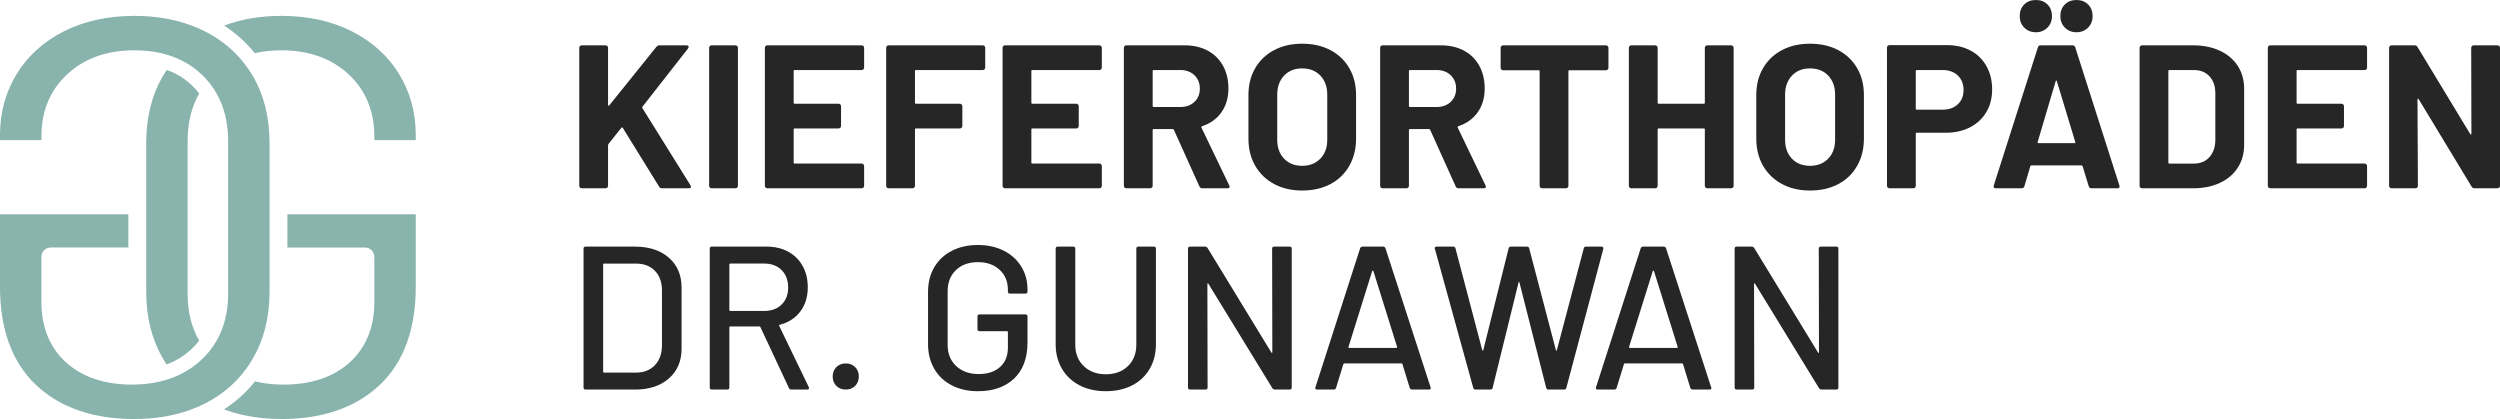 <svg xmlns="http://www.w3.org/2000/svg" id="Ebene_2" viewBox="0 0 856.979 143.64"><g id="Components"><g id="c6ebe4eb-2c30-47b0-b486-c7eba92b75fb_x40_1"><path d="M198.811,64.295c-.164-.163-.245-.361-.245-.595V16.38c0-.233.081-.431.245-.595.163-.163.361-.245.596-.245h8.19c.233,0,.431.082.595.245.163.164.245.362.245.595v19.6c0,.14.046.222.141.245.093.024.185-.011.279-.105l16.171-20.09c.279-.326.63-.49,1.05-.49h9.239c.373,0,.606.105.7.315.093.21.046.455-.14.735l-15.61,19.95c-.14.187-.164.35-.069.49l16.52,26.53c.093.28.14.444.14.49,0,.327-.233.49-.699.49h-9.24c-.467,0-.794-.186-.981-.56l-12.46-20.16c-.047-.093-.117-.14-.21-.14-.094,0-.186.047-.279.14l-4.41,5.53c-.095.187-.141.327-.141.42v13.93c0,.234-.082.432-.245.595-.164.164-.361.245-.595.245h-8.19c-.234,0-.433-.081-.596-.245Z" style="fill:#262626;"></path><path d="M243.33,64.295c-.164-.163-.245-.361-.245-.595V16.38c0-.233.081-.431.245-.595.163-.163.361-.245.596-.245h8.19c.233,0,.431.082.595.245.163.164.245.362.245.595v47.32c0,.234-.082.432-.245.595-.164.164-.361.245-.595.245h-8.19c-.234,0-.433-.081-.596-.245Z" style="fill:#262626;"></path><path d="M295.97,23.765c-.164.164-.362.245-.595.245h-22.96c-.234,0-.351.117-.351.35v10.85c0,.234.116.35.351.35h15.05c.233,0,.431.082.595.245.163.164.245.362.245.595v6.79c0,.234-.082.432-.245.595-.164.164-.361.245-.595.245h-15.05c-.234,0-.351.117-.351.35v11.34c0,.234.116.35.351.35h22.96c.232,0,.431.082.595.245.163.164.245.362.245.595v6.79c0,.234-.082.432-.245.595-.164.164-.362.245-.595.245h-32.34c-.234,0-.433-.081-.596-.245-.164-.163-.245-.361-.245-.595V16.38c0-.233.081-.431.245-.595.163-.163.361-.245.596-.245h32.34c.232,0,.431.082.595.245.163.164.245.362.245.595v6.79c0,.234-.082.432-.245.595Z" style="fill:#262626;"></path><path d="M337.479,23.765c-.164.164-.361.245-.595.245h-22.89c-.234,0-.351.117-.351.35v10.85c0,.234.116.35.351.35h15.05c.233,0,.431.082.595.245.163.164.245.362.245.595v6.79c0,.234-.082.432-.245.595-.164.164-.361.245-.595.245h-15.05c-.234,0-.351.117-.351.35v19.32c0,.234-.082.432-.245.595-.164.164-.361.245-.595.245h-8.19c-.234,0-.433-.081-.596-.245-.164-.163-.245-.361-.245-.595V16.38c0-.233.081-.431.245-.595.163-.163.361-.245.596-.245h32.27c.233,0,.431.082.595.245.163.164.245.362.245.595v6.79c0,.234-.082.432-.245.595Z" style="fill:#262626;"></path><path d="M377.45,23.765c-.164.164-.362.245-.595.245h-22.96c-.234,0-.351.117-.351.35v10.85c0,.234.116.35.351.35h15.05c.233,0,.431.082.595.245.163.164.245.362.245.595v6.79c0,.234-.082.432-.245.595-.164.164-.361.245-.595.245h-15.05c-.234,0-.351.117-.351.35v11.34c0,.234.116.35.351.35h22.96c.232,0,.431.082.595.245.163.164.245.362.245.595v6.79c0,.234-.082.432-.245.595-.164.164-.362.245-.595.245h-32.34c-.234,0-.433-.081-.596-.245-.164-.163-.245-.361-.245-.595V16.38c0-.233.081-.431.245-.595.163-.163.361-.245.596-.245h32.34c.232,0,.431.082.595.245.163.164.245.362.245.595v6.79c0,.234-.082.432-.245.595Z" style="fill:#262626;"></path><path d="M411.154,63.91l-8.75-19.39c-.094-.186-.234-.28-.42-.28h-6.51c-.234,0-.351.117-.351.35v19.11c0,.234-.082.432-.245.595-.164.164-.361.245-.595.245h-8.19c-.234,0-.433-.081-.596-.245-.164-.163-.245-.361-.245-.595V16.38c0-.233.081-.431.245-.595.163-.163.361-.245.596-.245h20.02c2.986,0,5.611.607,7.875,1.82,2.263,1.214,4.013,2.94,5.25,5.18,1.236,2.24,1.855,4.83,1.855,7.77,0,3.174-.794,5.892-2.38,8.155-1.588,2.264-3.805,3.862-6.65,4.795-.234.094-.304.257-.21.49l9.52,19.81c.094.187.141.327.141.42,0,.374-.257.56-.77.56h-8.609c-.468,0-.795-.21-.981-.63ZM395.124,24.36v11.97c0,.234.116.35.351.35h9.17c1.96,0,3.558-.583,4.795-1.75,1.236-1.166,1.855-2.683,1.855-4.55,0-1.866-.618-3.395-1.855-4.585-1.237-1.19-2.835-1.785-4.795-1.785h-9.17c-.234,0-.351.117-.351.35Z" style="fill:#262626;"></path><path d="M436.74,63.07c-2.777-1.493-4.936-3.581-6.476-6.265-1.54-2.683-2.31-5.775-2.31-9.275v-14.98c0-3.453.769-6.51,2.31-9.17,1.54-2.66,3.698-4.725,6.476-6.195,2.775-1.47,5.984-2.205,9.625-2.205,3.686,0,6.918.735,9.694,2.205,2.776,1.47,4.936,3.535,6.476,6.195,1.54,2.66,2.31,5.717,2.31,9.17v14.98c0,3.5-.769,6.604-2.31,9.31-1.54,2.707-3.699,4.795-6.476,6.265-2.776,1.47-6.009,2.205-9.694,2.205-3.641,0-6.85-.747-9.625-2.24ZM452.594,54.39c1.586-1.633,2.38-3.803,2.38-6.51v-15.4c0-2.706-.781-4.888-2.345-6.545-1.563-1.656-3.652-2.485-6.265-2.485-2.567,0-4.632.829-6.195,2.485-1.563,1.657-2.345,3.839-2.345,6.545v15.4c0,2.707.781,4.877,2.345,6.51,1.563,1.634,3.628,2.45,6.195,2.45,2.565,0,4.643-.816,6.229-2.45Z" style="fill:#262626;"></path><path d="M499.003,63.91l-8.75-19.39c-.094-.186-.234-.28-.42-.28h-6.51c-.234,0-.351.117-.351.35v19.11c0,.234-.082.432-.245.595-.164.164-.361.245-.595.245h-8.19c-.234,0-.433-.081-.596-.245-.164-.163-.245-.361-.245-.595V16.38c0-.233.081-.431.245-.595.163-.163.361-.245.596-.245h20.02c2.986,0,5.611.607,7.875,1.82,2.263,1.214,4.013,2.94,5.25,5.18,1.236,2.24,1.855,4.83,1.855,7.77,0,3.174-.794,5.892-2.38,8.155-1.588,2.264-3.805,3.862-6.65,4.795-.234.094-.304.257-.21.49l9.52,19.81c.094.187.141.327.141.42,0,.374-.257.56-.77.56h-8.609c-.468,0-.795-.21-.981-.63ZM482.973,24.36v11.97c0,.234.116.35.351.35h9.17c1.96,0,3.558-.583,4.795-1.75,1.236-1.166,1.855-2.683,1.855-4.55,0-1.866-.618-3.395-1.855-4.585-1.237-1.19-2.835-1.785-4.795-1.785h-9.17c-.234,0-.351.117-.351.35Z" style="fill:#262626;"></path><path d="M551.117,15.785c.163.164.245.362.245.595v6.86c0,.234-.082.432-.245.595-.164.164-.362.245-.595.245h-12.53c-.233,0-.35.117-.35.35v39.27c0,.234-.082.432-.245.595-.164.164-.362.245-.595.245h-8.19c-.234,0-.432-.081-.595-.245-.164-.163-.245-.361-.245-.595V24.43c0-.233-.117-.35-.35-.35h-12.181c-.233,0-.432-.081-.595-.245-.164-.163-.245-.361-.245-.595v-6.86c0-.233.081-.431.245-.595.163-.163.361-.245.595-.245h35.28c.232,0,.431.082.595.245Z" style="fill:#262626;"></path><path d="M584.647,15.785c.163-.163.361-.245.596-.245h8.19c.233,0,.431.082.595.245.163.164.245.362.245.595v47.32c0,.234-.082.432-.245.595-.164.164-.361.245-.595.245h-8.19c-.234,0-.433-.081-.596-.245-.164-.163-.245-.361-.245-.595v-19.32c0-.233-.116-.35-.35-.35h-15.47c-.234,0-.351.117-.351.35v19.32c0,.234-.082.432-.245.595-.164.164-.361.245-.595.245h-8.19c-.234,0-.433-.081-.596-.245-.164-.163-.245-.361-.245-.595V16.38c0-.233.081-.431.245-.595.163-.163.361-.245.596-.245h8.19c.233,0,.431.082.595.245.163.164.245.362.245.595v18.83c0,.234.116.35.351.35h15.47c.233,0,.35-.116.35-.35v-18.83c0-.233.081-.431.245-.595Z" style="fill:#262626;"></path><path d="M610.826,63.07c-2.777-1.493-4.936-3.581-6.476-6.265-1.54-2.683-2.31-5.775-2.31-9.275v-14.98c0-3.453.769-6.51,2.31-9.17,1.54-2.66,3.698-4.725,6.476-6.195,2.775-1.47,5.984-2.205,9.625-2.205,3.686,0,6.918.735,9.694,2.205,2.776,1.47,4.936,3.535,6.476,6.195,1.54,2.66,2.31,5.717,2.31,9.17v14.98c0,3.5-.769,6.604-2.31,9.31-1.54,2.707-3.699,4.795-6.476,6.265-2.776,1.47-6.009,2.205-9.694,2.205-3.641,0-6.85-.747-9.625-2.24ZM626.681,54.39c1.586-1.633,2.38-3.803,2.38-6.51v-15.4c0-2.706-.781-4.888-2.345-6.545-1.563-1.656-3.652-2.485-6.265-2.485-2.567,0-4.632.829-6.195,2.485-1.563,1.657-2.345,3.839-2.345,6.545v15.4c0,2.707.781,4.877,2.345,6.51,1.563,1.634,3.628,2.45,6.195,2.45,2.565,0,4.643-.816,6.229-2.45Z" style="fill:#262626;"></path><path d="M675.54,17.36c2.333,1.26,4.141,3.045,5.425,5.355,1.283,2.31,1.925,4.96,1.925,7.945,0,2.94-.665,5.53-1.995,7.77-1.33,2.24-3.196,3.979-5.6,5.215-2.404,1.237-5.169,1.855-8.295,1.855h-9.94c-.233,0-.35.117-.35.35v17.85c0,.234-.082.432-.245.595-.164.164-.362.245-.595.245h-8.19c-.233,0-.432-.081-.595-.245-.164-.163-.245-.361-.245-.595V16.31c0-.233.081-.431.245-.595.163-.163.361-.245.595-.245h19.74c3.08,0,5.786.63,8.12,1.89ZM671.13,35.735c1.306-1.236,1.96-2.858,1.96-4.865,0-2.053-.654-3.71-1.96-4.97-1.307-1.26-3.034-1.89-5.18-1.89h-8.891c-.233,0-.35.117-.35.35v12.88c0,.234.116.35.35.35h8.891c2.146,0,3.873-.618,5.18-1.855Z" style="fill:#262626;"></path><path d="M715.999,63.84l-2.1-6.86c-.094-.186-.21-.28-.351-.28h-17.22c-.14,0-.257.094-.35.28l-2.03,6.86c-.14.467-.444.7-.91.7h-8.89c-.28,0-.49-.081-.63-.245-.141-.163-.164-.408-.07-.735l15.12-47.32c.14-.466.443-.7.91-.7h10.99c.466,0,.769.234.909.7l15.12,47.32c.046.094.07.21.07.35,0,.42-.257.63-.77.63h-8.89c-.467,0-.769-.233-.91-.7ZM693.914,9.485c-1.05-1.05-1.575-2.368-1.575-3.955,0-1.633.514-2.963,1.54-3.99,1.026-1.026,2.356-1.54,3.99-1.54,1.633,0,2.963.514,3.99,1.54,1.025,1.027,1.54,2.357,1.54,3.99,0,1.587-.525,2.905-1.575,3.955-1.05,1.05-2.369,1.575-3.955,1.575-1.587,0-2.905-.525-3.955-1.575ZM698.779,49.07h12.32c.279,0,.373-.14.279-.42l-6.3-20.79c-.047-.185-.117-.268-.21-.245-.094.024-.164.105-.21.245l-6.16,20.79c-.047.28.046.42.28.42ZM707.845,9.485c-1.051-1.05-1.575-2.368-1.575-3.955,0-1.633.513-2.963,1.54-3.99,1.025-1.026,2.356-1.54,3.989-1.54s2.964.514,3.99,1.54c1.026,1.027,1.54,2.357,1.54,3.99,0,1.587-.524,2.905-1.575,3.955-1.05,1.05-2.369,1.575-3.955,1.575-1.587,0-2.904-.525-3.954-1.575Z" style="fill:#262626;"></path><path d="M733.673,64.295c-.164-.163-.245-.361-.245-.595V16.38c0-.233.081-.431.245-.595.163-.163.361-.245.596-.245h17.5c3.5,0,6.567.619,9.205,1.855,2.636,1.237,4.678,2.975,6.125,5.215,1.445,2.24,2.17,4.83,2.17,7.77v19.32c0,2.94-.725,5.53-2.17,7.77-1.447,2.24-3.489,3.979-6.125,5.215-2.638,1.237-5.705,1.855-9.205,1.855h-17.5c-.234,0-.433-.081-.596-.245ZM743.649,56.07h8.47c2.146,0,3.885-.723,5.215-2.17,1.33-1.446,2.019-3.383,2.065-5.81v-16.1c0-2.426-.665-4.363-1.995-5.81-1.33-1.446-3.115-2.17-5.356-2.17h-8.399c-.234,0-.351.117-.351.35v31.36c0,.234.116.35.351.35Z" style="fill:#262626;"></path><path d="M811.163,23.765c-.164.164-.362.245-.595.245h-22.96c-.234,0-.351.117-.351.35v10.85c0,.234.116.35.351.35h15.05c.233,0,.431.082.595.245.163.164.245.362.245.595v6.79c0,.234-.082.432-.245.595-.164.164-.361.245-.595.245h-15.05c-.234,0-.351.117-.351.35v11.34c0,.234.116.35.351.35h22.96c.232,0,.431.082.595.245.163.164.245.362.245.595v6.79c0,.234-.082.432-.245.595-.164.164-.362.245-.595.245h-32.34c-.234,0-.433-.081-.596-.245-.164-.163-.245-.361-.245-.595V16.38c0-.233.081-.431.245-.595.163-.163.361-.245.596-.245h32.34c.232,0,.431.082.595.245.163.164.245.362.245.595v6.79c0,.234-.082.432-.245.595Z" style="fill:#262626;"></path><path d="M847.354,15.785c.163-.163.36-.245.595-.245h8.19c.232,0,.431.082.595.245.163.164.245.362.245.595v47.32c0,.234-.082.432-.245.595-.164.164-.362.245-.595.245h-7.91c-.468,0-.794-.186-.981-.56l-18.13-29.96c-.094-.14-.186-.198-.28-.175-.094.024-.14.129-.14.315l.14,29.54c0,.234-.082.432-.245.595-.164.164-.361.245-.595.245h-8.19c-.234,0-.433-.081-.596-.245-.164-.163-.245-.361-.245-.595V16.38c0-.233.081-.431.245-.595.163-.163.361-.245.596-.245h7.909c.467,0,.793.187.981.56l18.06,29.82c.094.14.186.199.28.175.093-.023.141-.128.141-.315l-.07-29.4c0-.233.081-.431.245-.595Z" style="fill:#262626;"></path><path d="M200.036,132.84v-47.6c0-.466.232-.7.7-.7h16.939c4.854,0,8.726,1.272,11.62,3.815,2.893,2.544,4.34,5.939,4.34,10.185v21c0,4.247-1.447,7.642-4.34,10.185-2.894,2.544-6.767,3.815-11.62,3.815h-16.939c-.468,0-.7-.233-.7-.7ZM207.036,127.73h10.92c2.706,0,4.865-.828,6.475-2.485,1.61-1.656,2.438-3.885,2.485-6.685v-19.04c0-2.8-.805-5.028-2.415-6.685-1.61-1.656-3.792-2.485-6.545-2.485h-10.92c-.188,0-.28.094-.28.28v36.82c0,.187.093.28.28.28Z" style="fill:#262626;"></path><path d="M270.456,133.05l-9.801-20.93c-.047-.14-.14-.21-.279-.21h-10.08c-.188,0-.28.094-.28.28v20.65c0,.467-.234.7-.7.7h-5.319c-.468,0-.7-.233-.7-.7v-47.6c0-.466.232-.7.7-.7h18.829c2.801,0,5.262.584,7.386,1.75,2.123,1.167,3.768,2.8,4.935,4.9,1.166,2.1,1.75,4.527,1.75,7.28,0,3.267-.852,6.032-2.555,8.295-1.704,2.264-4.072,3.792-7.106,4.585-.186.094-.233.21-.14.35l10.15,21c.046.094.069.21.069.35,0,.327-.186.49-.56.49h-5.53c-.374,0-.63-.163-.769-.49ZM250.016,90.63v15.68c0,.187.093.28.28.28h11.69c2.474,0,4.456-.735,5.95-2.205,1.493-1.47,2.24-3.418,2.24-5.845,0-2.473-.747-4.456-2.24-5.95-1.494-1.493-3.477-2.24-5.95-2.24h-11.69c-.188,0-.28.094-.28.28Z" style="fill:#262626;"></path><path d="M286.696,132.28c-.841-.84-1.261-1.913-1.261-3.22,0-1.306.42-2.38,1.261-3.22.84-.84,1.912-1.26,3.22-1.26,1.306,0,2.38.42,3.22,1.26.84.84,1.26,1.914,1.26,3.22,0,1.307-.42,2.38-1.26,3.22-.84.84-1.914,1.26-3.22,1.26-1.308,0-2.38-.42-3.22-1.26Z" style="fill:#262626;"></path><path d="M326.281,132.105c-2.591-1.33-4.598-3.22-6.021-5.67-1.424-2.45-2.135-5.261-2.135-8.435v-17.92c0-3.22.711-6.043,2.135-8.47,1.423-2.426,3.43-4.305,6.021-5.635,2.59-1.33,5.564-1.995,8.925-1.995s6.322.654,8.89,1.96c2.566,1.307,4.561,3.115,5.985,5.425,1.423,2.31,2.135,4.912,2.135,7.805v.77c0,.467-.234.7-.7.7h-5.319c-.468,0-.7-.233-.7-.7v-.63c0-2.8-.945-5.075-2.835-6.825-1.891-1.75-4.375-2.625-7.455-2.625-3.127,0-5.635.91-7.525,2.73-1.89,1.82-2.835,4.247-2.835,7.28v18.34c0,3.034.981,5.46,2.94,7.28,1.96,1.82,4.525,2.73,7.699,2.73,3.08,0,5.519-.805,7.315-2.415,1.796-1.61,2.695-3.815,2.695-6.615v-5.39c0-.185-.095-.28-.28-.28h-9.45c-.467,0-.7-.233-.7-.7v-4.34c0-.466.233-.7.7-.7h15.75c.466,0,.7.234.7.7v8.89c0,5.367-1.529,9.497-4.585,12.39-3.057,2.894-7.199,4.34-12.425,4.34-3.36,0-6.335-.665-8.925-1.995Z" style="fill:#262626;"></path><path d="M370.099,132.105c-2.59-1.33-4.608-3.22-6.055-5.67-1.447-2.45-2.17-5.261-2.17-8.435v-32.76c0-.466.233-.7.7-.7h5.319c.467,0,.7.234.7.7v32.9c0,3.034.968,5.484,2.905,7.35,1.935,1.867,4.468,2.8,7.595,2.8s5.646-.933,7.561-2.8c1.913-1.866,2.87-4.316,2.87-7.35v-32.9c0-.466.232-.7.699-.7h5.32c.466,0,.7.234.7.7v32.76c0,3.174-.712,5.985-2.135,8.435-1.425,2.45-3.431,4.34-6.021,5.67-2.59,1.33-5.589,1.995-8.995,1.995s-6.404-.665-8.995-1.995Z" style="fill:#262626;"></path><path d="M436.774,84.54h5.319c.467,0,.7.234.7.7v47.6c0,.467-.233.7-.7.7h-5.109c-.327,0-.607-.163-.84-.49l-21.91-35.77c-.047-.14-.117-.198-.21-.175-.095.024-.141.105-.141.245l.07,35.49c0,.467-.234.7-.7.7h-5.319c-.468,0-.7-.233-.7-.7v-47.6c0-.466.232-.7.7-.7h5.18c.326,0,.606.164.84.49l21.84,35.77c.046.14.116.199.21.175.093-.023.141-.105.141-.245l-.07-35.49c0-.466.232-.7.7-.7Z" style="fill:#262626;"></path><path d="M483.253,132.98l-2.521-8.19c-.047-.14-.14-.21-.28-.21h-19.67c-.14,0-.233.07-.279.21l-2.521,8.19c-.14.374-.42.56-.84.56h-5.67c-.515,0-.7-.256-.56-.77l15.33-47.67c.141-.373.42-.56.841-.56h7c.42,0,.699.187.84.56l15.47,47.67.07.28c0,.327-.21.49-.63.49h-5.74c-.42,0-.7-.186-.84-.56ZM462.287,119.155c.07.07.151.105.245.105h16.101c.093,0,.175-.035.245-.105.069-.07.08-.151.034-.245l-8.119-25.97c-.048-.093-.117-.14-.21-.14-.095,0-.164.047-.211.14l-8.119,25.97c-.048.094-.035.175.034.245Z" style="fill:#262626;"></path><path d="M505.024,132.98l-13.16-47.67-.07-.21c0-.373.233-.56.7-.56h5.67c.42,0,.676.21.769.63l9.17,34.86c.046.094.105.14.176.14.069,0,.128-.046.175-.14l8.68-34.86c.093-.42.351-.63.77-.63h5.529c.42,0,.677.21.77.63l9.17,34.93c.046.094.093.14.14.14.046,0,.093-.046.141-.14l9.239-34.93c.094-.42.351-.63.77-.63h5.32c.232,0,.407.07.524.21.116.14.151.327.105.56l-12.67,47.6c-.095.42-.351.63-.77.63h-5.39c-.42,0-.678-.21-.77-.63l-9.17-36.12c-.047-.14-.094-.21-.14-.21-.047,0-.094.07-.141.21l-8.89,36.12c-.047.42-.304.63-.769.63h-5.11c-.42,0-.677-.186-.769-.56Z" style="fill:#262626;"></path><path d="M579.433,132.98l-2.521-8.19c-.047-.14-.14-.21-.28-.21h-19.67c-.14,0-.233.07-.279.21l-2.521,8.19c-.14.374-.42.56-.84.56h-5.67c-.515,0-.7-.256-.56-.77l15.33-47.67c.141-.373.42-.56.841-.56h7c.42,0,.699.187.84.56l15.47,47.67.07.28c0,.327-.21.49-.63.49h-5.74c-.42,0-.7-.186-.84-.56ZM558.467,119.155c.07.07.151.105.245.105h16.101c.093,0,.175-.035.245-.105.069-.07.08-.151.034-.245l-8.119-25.97c-.048-.093-.117-.14-.21-.14-.095,0-.164.047-.211.14l-8.119,25.97c-.048.094-.035.175.034.245Z" style="fill:#262626;"></path><path d="M624.162,84.54h5.319c.467,0,.7.234.7.7v47.6c0,.467-.233.7-.7.7h-5.109c-.327,0-.607-.163-.84-.49l-21.91-35.77c-.047-.14-.117-.198-.21-.175-.095.024-.141.105-.141.245l.07,35.49c0,.467-.234.7-.7.7h-5.319c-.468,0-.7-.233-.7-.7v-47.6c0-.466.232-.7.7-.7h5.18c.326,0,.606.164.84.49l21.84,35.77c.046.14.116.199.21.175.093-.023.141-.105.141-.245l-.07-35.49c0-.466.232-.7.7-.7Z" style="fill:#262626;"></path><path d="M142.52,73.44v24.9c0,14.55-4.14,25.85-12.32,33.58-8.21,7.78-19.57,11.72-33.78,11.72-4.58,0-8.91-.46-12.98-1.36-2.3-.51-4.51-1.17-6.63-1.97,4.1-2.64,7.64-5.85,10.6-9.59,3.04.75,6.31,1.12,9.81,1.12,9.39,0,16.99-2.54,22.57-7.54,5.66-5.07,8.53-12.06,8.53-20.76v-15.4c0-1.91-1.39-3.3-3.3-3.3h-26.5v-11.4h44Z" style="fill:#89b3ad;"></path><path d="M142.52,46.34v1.7h-14.2v-1.3c0-8.69-2.99-15.87-8.9-21.33-5.85-5.42-13.59-8.17-23-8.17-3.23,0-6.26.32-9.08.98-2.94-3.67-6.46-6.84-10.52-9.45,5.88-2.22,12.45-3.33,19.6-3.33,9.15,0,17.32,1.79,24.27,5.33,6.88,3.5,12.3,8.41,16.1,14.58,3.8,6.17,5.73,13.23,5.73,20.99Z" style="fill:#89b3ad;"></path><path d="M64.32,100.74c0,6.11,1.32,11.47,3.95,16.03-.79,1.04-1.69,2.02-2.68,2.94-2.48,2.3-5.3,4.04-8.5,5.21-.42-.63-.83-1.28-1.21-1.94-3.82-6.57-5.76-14.26-5.76-22.84v-51.2c0-8.71,1.94-16.43,5.76-22.94.41-.69.83-1.37,1.28-2.03,3.32,1.18,6.2,2.96,8.7,5.37.89.85,1.69,1.75,2.42,2.71-2.64,4.62-3.96,10.07-3.96,16.29v52.4Z" style="fill:#89b3ad;"></path><path d="M92.4,48.94v51.2c0,8.58-1.94,16.27-5.77,22.84-.38.66-.79,1.31-1.21,1.94-.47.72-.96,1.42-1.48,2.09-.52.7-1.07,1.38-1.65,2.03-3.06,3.51-6.75,6.44-11.03,8.75-.27.15-.54.29-.81.43-.62.32-1.26.62-1.9.91-.93.43-1.87.82-2.84,1.18-5.87,2.21-12.45,3.33-19.61,3.33-14.21,0-25.57-3.94-33.79-11.72C4.14,124.19,0,112.89,0,98.34v-24.9h44v11.4h-26.5c-1.92,0-3.3,1.39-3.3,3.3v15.4c0,8.7,2.87,15.69,8.53,20.76,5.58,5,13.17,7.54,22.57,7.54,3.5,0,6.77-.37,9.81-1.12.89-.21,1.76-.46,2.61-.75.85-.27,1.68-.58,2.5-.93,3.27-1.38,6.2-3.27,8.78-5.67.81-.75,1.56-1.54,2.26-2.36.57-.65,1.09-1.32,1.57-2.02.52-.71.99-1.45,1.42-2.21,2.63-4.56,3.95-9.93,3.95-16.04v-52.4c0-6.21-1.33-11.66-3.96-16.28-.42-.77-.9-1.52-1.42-2.24-.48-.7-1-1.37-1.56-2.03-.6-.71-1.25-1.39-1.93-2.05-2.61-2.52-5.62-4.48-8.99-5.88-.82-.34-1.66-.65-2.52-.92-.86-.28-1.74-.52-2.64-.72-2.82-.66-5.85-.98-9.08-.98-9.41,0-17.15,2.75-23,8.17-5.91,5.46-8.9,12.64-8.9,21.33v1.3H0v-1.7c0-7.76,1.92-14.82,5.72-20.99,3.81-6.17,9.23-11.08,16.11-14.58,6.95-3.54,15.11-5.33,24.27-5.33,7.15,0,13.73,1.11,19.6,3.33.97.35,1.92.75,2.85,1.18.64.28,1.28.59,1.9.91.27.14.54.28.81.43,4.23,2.28,7.88,5.15,10.92,8.57.58.65,1.14,1.33,1.67,2.02.53.68,1.03,1.37,1.51,2.09.45.66.87,1.34,1.28,2.03,3.82,6.51,5.76,14.23,5.76,22.94Z" style="fill:#89b3ad;"></path></g></g></svg>